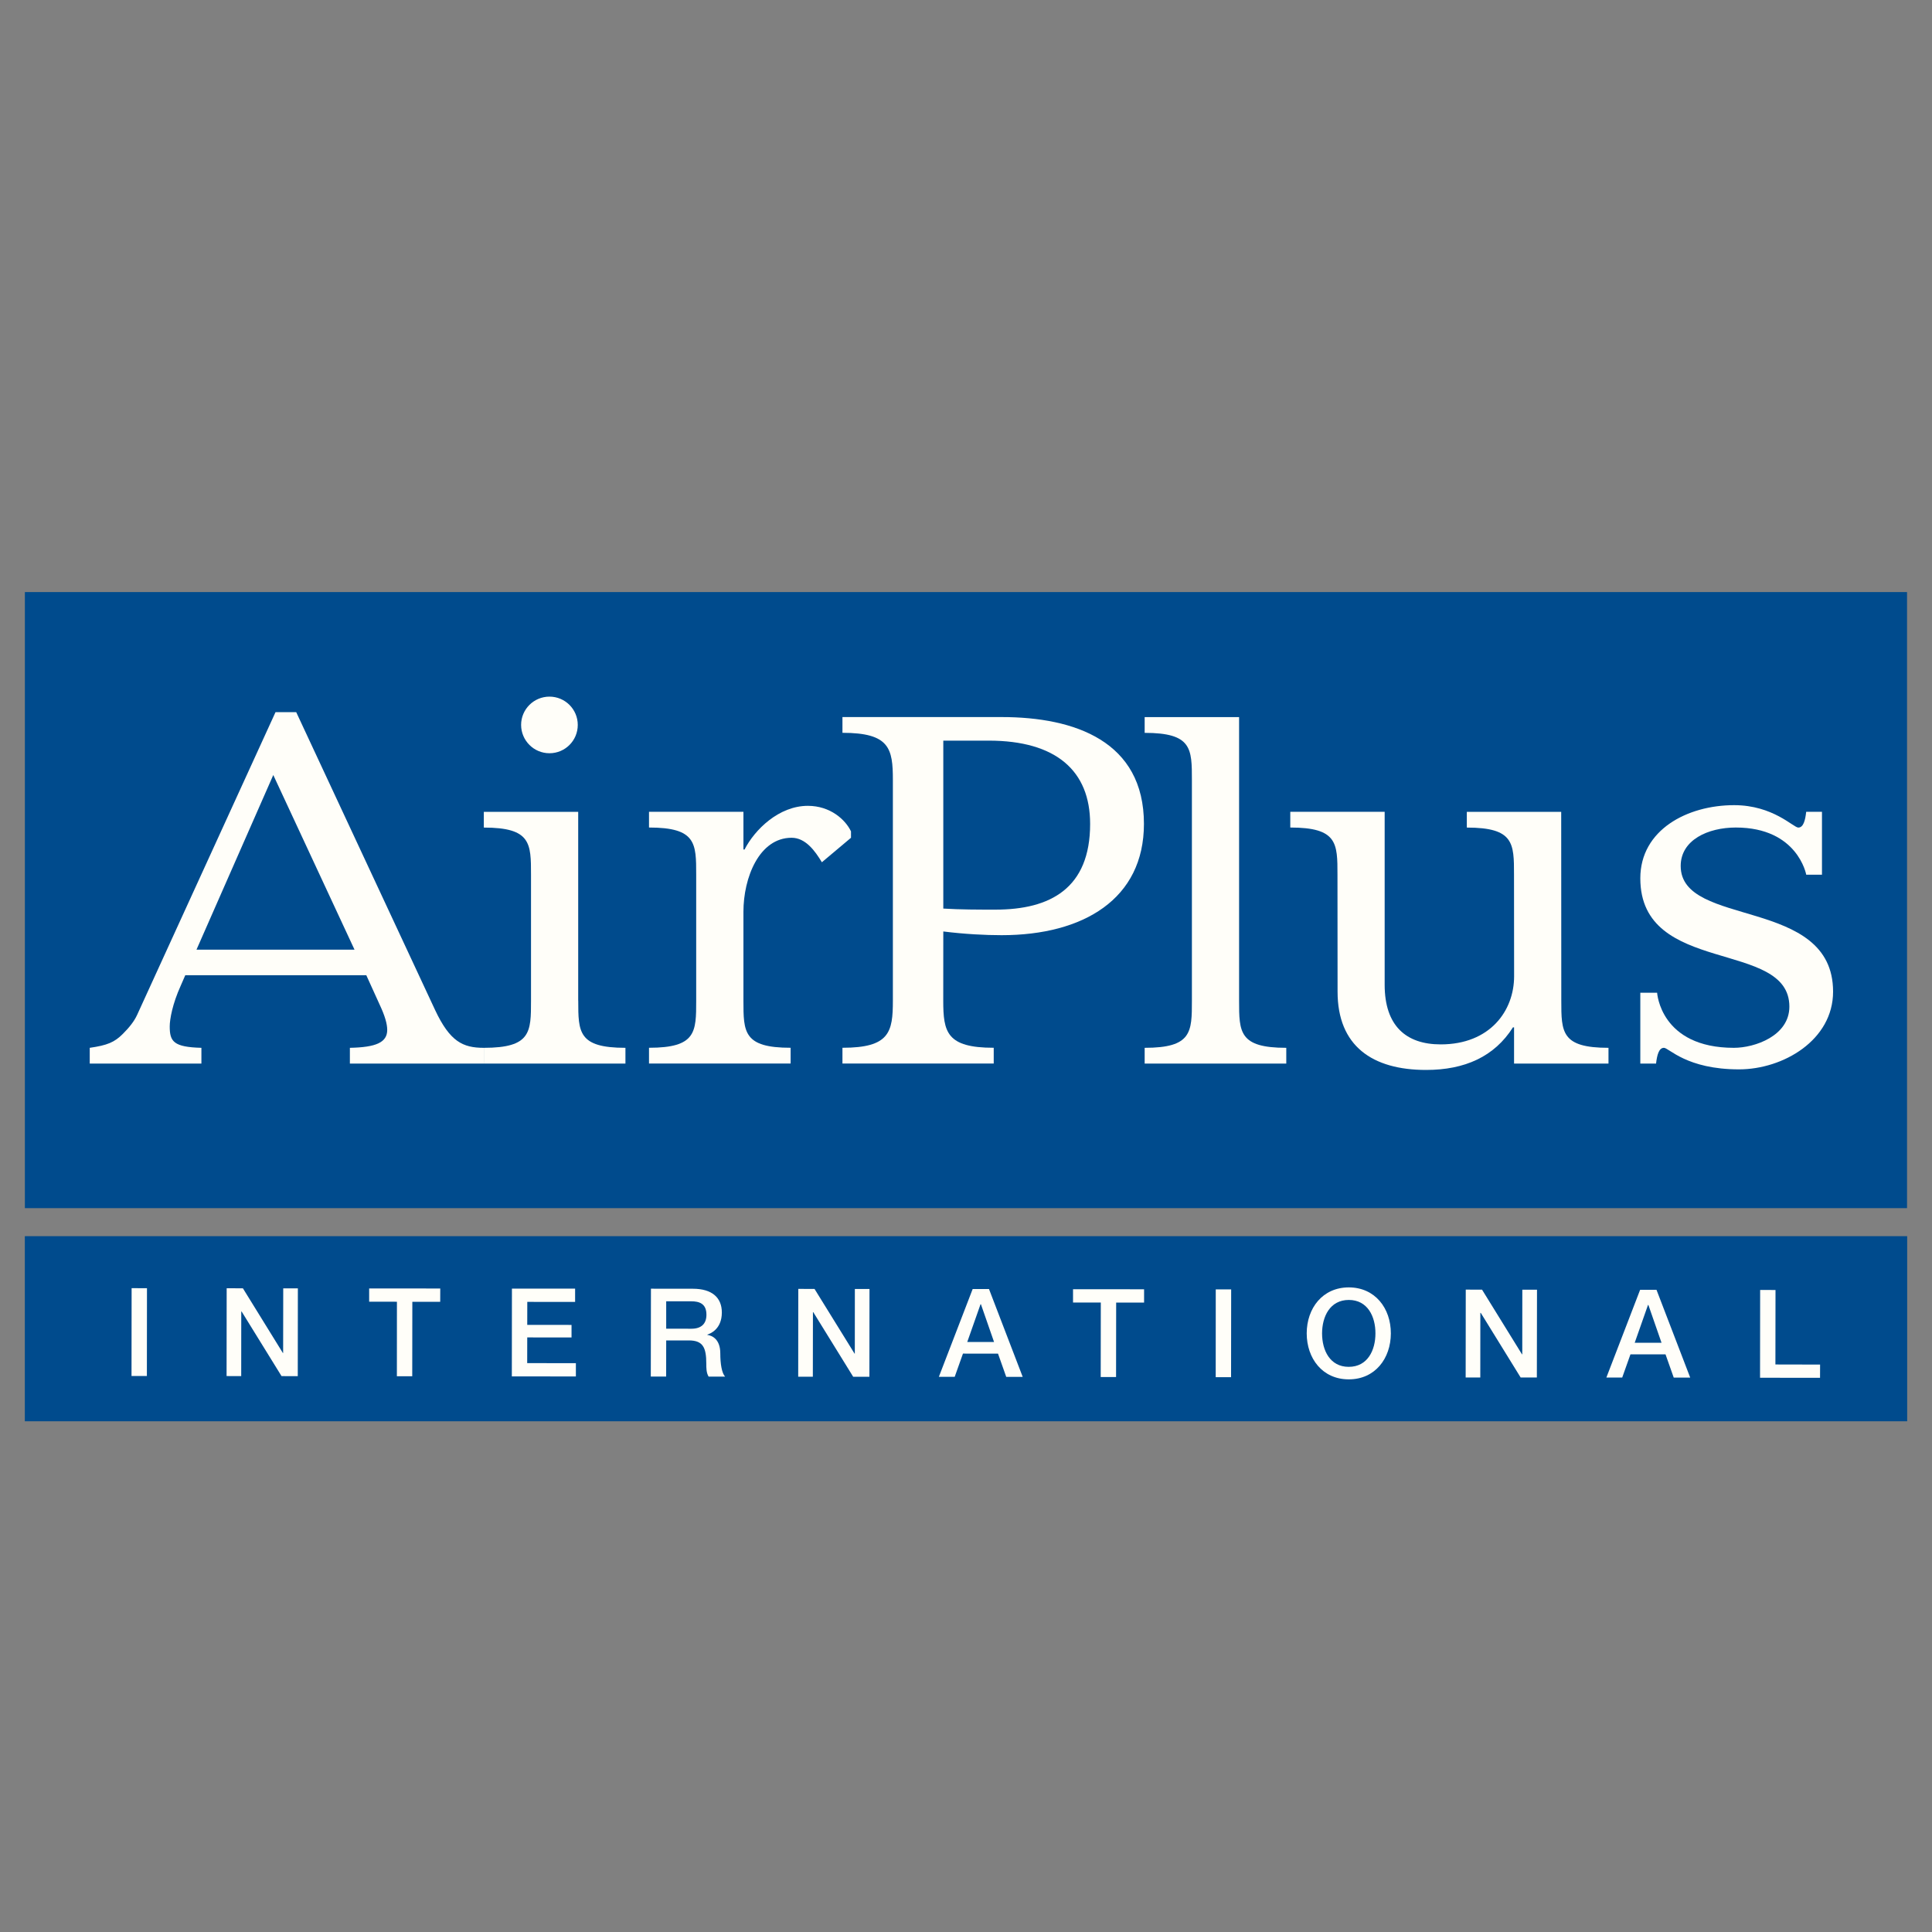 <?xml version="1.0" encoding="UTF-8"?>
<!-- Generator: Adobe Illustrator 28.0.0, SVG Export Plug-In . SVG Version: 6.00 Build 0)  -->
<svg xmlns="http://www.w3.org/2000/svg" xmlns:xlink="http://www.w3.org/1999/xlink" version="1.1" id="Layer_1" x="0px" y="0px" viewBox="0 0 400 400" style="enable-background:new 0 0 400 400;" xml:space="preserve">
<rect x="0" y="0" width="400" height="400" fill="#808080" stroke="none"/>
<style type="text/css">
	
		.st0{clip-path:url(#SVGID_00000162315387843221918240000012931412967077159829_);fill-rule:evenodd;clip-rule:evenodd;fill:#004B8D;}
	.st1{fill-rule:evenodd;clip-rule:evenodd;fill:#FFFEF9;}
</style>

<g>
	<g>
		<defs>
			<rect id="SVGID_1_" x="5.14" y="122.58" width="389.72" height="171.68"></rect>
		</defs>
		<clipPath id="SVGID_00000095318906353898610880000010493143534677537931_">
			<use xlink:href="#SVGID_1_" style="overflow:visible;"></use>
		</clipPath>
		
			<polygon style="clip-path:url(#SVGID_00000095318906353898610880000010493143534677537931_);fill-rule:evenodd;clip-rule:evenodd;fill:#004B8D;" points="    5.14,255.94 394.86,255.94 394.86,294.26 5.14,294.26 5.14,255.94 5.14,255.94   "></polygon>
		
			<polygon style="clip-path:url(#SVGID_00000095318906353898610880000010493143534677537931_);fill-rule:evenodd;clip-rule:evenodd;fill:#004B8D;" points="    5.15,122.58 394.83,122.58 394.83,250.13 5.15,250.13 5.15,122.58 5.15,122.58   "></polygon>
	</g>
	<path class="st1" d="M119.72,207.17c0,6.52,0,9.77,9.77,9.77v3.26h-29.32v-3.26c9.77,0,9.77-3.26,9.77-9.77v-26.06   c0-6.52,0-9.77-9.77-9.77v-3.26h19.54V207.17L119.72,207.17L119.72,207.17z"></path>
	<path class="st1" d="M113.76,155.95c3.24,0,5.86-2.62,5.86-5.86c0-3.24-2.62-5.86-5.86-5.86c-3.24,0-5.87,2.62-5.87,5.86   C107.9,153.33,110.53,155.95,113.76,155.95L113.76,155.95L113.76,155.95z"></path>
	<path class="st1" d="M153.92,175.88h0.23c2.09-4.08,7.08-9.04,13.11-9.04c4.64,0,7.78,2.86,8.93,5.29v1.32l-6.03,5.07   c-1.39-2.31-3.37-5.07-6.26-5.07c-6.73,0-9.98,8.27-9.98,15.32v18.39c0,6.52,0,9.77,9.77,9.77v3.26h-29.32v-3.26   c9.77,0,9.77-3.26,9.77-9.77v-26.06c0-6.52,0-9.77-9.77-9.77v-3.26h19.55V175.88L153.92,175.88L153.92,175.88z"></path>
	<path class="st1" d="M256.54,207.17c0,6.52,0,9.77,9.77,9.77v3.26h-29.32v-3.26c9.78,0,9.78-3.26,9.78-9.77v-45.67   c0-6.52,0-9.77-9.78-9.77v-3.26h19.55V207.17L256.54,207.17L256.54,207.17z"></path>
	<path class="st1" d="M323.25,207.17c0,6.52,0,9.77,9.77,9.77v3.26h-19.55v-7.5h-0.23c-3.83,6.06-9.98,8.82-17.98,8.82   c-11.14,0-18.33-4.96-18.33-16.21l-0.02-24.21c0-6.52,0-9.77-9.77-9.77v-3.26h19.54v35.81c0,8.49,4.41,12.35,11.6,12.35   c10.21,0,15.2-6.95,15.2-14.11l-0.02-21.01c0-6.52,0-9.77-9.77-9.77v-3.26h19.54L323.25,207.17L323.25,207.17L323.25,207.17z"></path>
	<path class="st1" d="M373.95,168.08c-0.19,1.76-0.58,3.26-1.63,3.26c-1.02,0-5.22-4.64-13.28-4.64c-9.7,0-19.43,5.11-19.43,15.14   c0,20.26,30.86,12.57,30.86,26.57c0,6.06-7.17,8.53-11.48,8.53c-15.24,0-15.9-11.4-15.9-11.4h-3.48v14.66h3.26   c0.2-1.76,0.58-3.26,1.63-3.26c1.03,0,4.67,4.46,15.54,4.46c9.15,0,19.48-6.05,19.48-16.09c0-19.77-31.55-13.12-31.55-26.02   c0-5.4,5.67-7.96,11.41-7.96c12.84,0,14.58,9.77,14.58,9.77h3.26v-13.03H373.95L373.95,168.08L373.95,168.08z"></path>
	<path class="st1" d="M40.68,196.62l15.9-36.16l16.82,36.16H40.68L40.68,196.62L40.68,196.62z M90.08,209.11l-28.75-61.66h-4.29   L28.4,210.1c-0.63,1.39-1.7,2.69-2.97,3.96c-1.75,1.75-3.22,2.35-6.85,2.88v3.26H41.7v-3.26c-5.77-0.15-6.56-1.31-6.56-4.42   c0-1.52,0.58-4.7,2.27-8.43l0.95-2.18h37.48l2.8,6.17c1.04,2.22,1.53,3.9,1.53,5.15c0,2.61-2.34,3.6-7.73,3.71v3.26h27.73v-3.26   C95.81,216.94,93.15,215.64,90.08,209.11L90.08,209.11L90.08,209.11z"></path>
	<path class="st1" d="M206.09,188.33c-3.59,0-7.19,0-10.79-0.22v-34.77h9.4c13.92,0,21,6.22,21,17.24   C225.7,183.92,217.46,188.33,206.09,188.33L206.09,188.33L206.09,188.33z M207.37,148.46h-32.95v3.26c9.77,0,10.44,3.26,10.44,9.77   v45.67c0,6.52-0.67,9.77-10.44,9.77v3.26h31.32v-3.26c-9.77,0-10.45-3.26-10.45-9.77l0.01-14.31c4.41,0.55,8.7,0.77,12.07,0.77   c16.94,0,29.47-7.5,29.47-23.04C236.84,153.5,222.57,148.46,207.37,148.46L207.37,148.46L207.37,148.46z"></path>
	<polygon class="st1" points="27.25,266.7 30.43,266.71 30.41,284.88 27.23,284.88 27.25,266.7 27.25,266.7  "></polygon>
	<polygon class="st1" points="46.93,266.72 50.29,266.73 58.57,280.13 58.62,280.13 58.64,266.74 61.67,266.74 61.65,284.92    58.29,284.91 50.03,271.54 49.95,271.54 49.94,284.91 46.91,284.9 46.93,266.72 46.93,266.72  "></polygon>
	<polygon class="st1" points="76.43,266.76 91.15,266.77 91.14,269.52 85.37,269.52 85.35,284.94 82.17,284.94 82.18,269.51    76.43,269.5 76.43,266.76 76.43,266.76  "></polygon>
	<polygon class="st1" points="105.99,266.79 119.07,266.8 119.07,269.55 109.17,269.54 109.16,274.3 118.33,274.31 118.33,276.91    109.16,276.9 109.15,282.22 119.23,282.23 119.23,284.98 105.97,284.97 105.99,266.79 105.99,266.79  "></polygon>
	<path class="st1" d="M134.74,285l3.18,0l0.01-7.48l4.69,0c2.93,0,3.61,1.48,3.61,4.82c0,0.89,0,1.88,0.48,2.67l3.41,0   c-0.69-0.74-0.99-2.68-0.99-4.79c0-2.88-1.6-3.69-2.69-3.85v-0.05c0.59-0.2,3-1.09,3.01-4.58c0-3.08-2.03-4.92-6-4.92l-8.68-0.01   L134.74,285L134.74,285L134.74,285z M137.93,269.42l5.17,0c1.66,0,3.16,0.46,3.16,2.78c0,1.91-1.1,2.9-3.11,2.9l-5.22-0.01   L137.93,269.42L137.93,269.42L137.93,269.42z"></path>
	<polygon class="st1" points="165.28,266.85 168.64,266.86 176.93,280.26 176.98,280.26 176.99,266.87 180.02,266.87 180,285.04    176.64,285.04 168.38,271.67 168.31,271.67 168.29,285.03 165.26,285.03 165.28,266.85 165.28,266.85  "></polygon>
	<path class="st1" d="M194.38,285.06l3.28,0l1.71-4.81l7.26,0.01l1.7,4.81l3.41,0l-6.98-18.19h-3.38L194.38,285.06L194.38,285.06   L194.38,285.06z M203.01,270.03h0.08l2.72,7.82l-5.55-0.01L203.01,270.03L203.01,270.03L203.01,270.03z"></path>
	<polygon class="st1" points="222.16,266.92 236.87,266.93 236.87,269.68 231.09,269.68 231.07,285.1 227.89,285.1 227.91,269.67    222.16,269.67 222.16,266.92 222.16,266.92  "></polygon>
	<polygon class="st1" points="251.71,266.95 254.9,266.95 254.88,285.13 251.7,285.13 251.71,266.95 251.71,266.95  "></polygon>
	<path class="st1" d="M279.26,266.54c-5.45,0-8.71,4.32-8.72,9.51c0,5.19,3.25,9.53,8.7,9.53c5.45,0.01,8.71-4.32,8.72-9.51   C287.97,270.88,284.71,266.55,279.26,266.54L279.26,266.54L279.26,266.54z M279.26,269.14c3.89,0,5.52,3.44,5.51,6.93   c0,3.49-1.63,6.92-5.53,6.92c-3.9,0-5.52-3.44-5.52-6.93C273.73,272.57,275.36,269.14,279.26,269.14L279.26,269.14L279.26,269.14z"></path>
	<polygon class="st1" points="303.47,267 306.84,267.01 315.12,280.41 315.17,280.41 315.18,267.02 318.22,267.02 318.19,285.2    314.83,285.19 306.58,271.82 306.49,271.82 306.48,285.19 303.45,285.19 303.47,267 303.47,267  "></polygon>
	<path class="st1" d="M332.58,285.21l3.28,0l1.71-4.81l7.26,0.01l1.7,4.81l3.41,0l-6.98-18.18l-3.39,0L332.58,285.21L332.58,285.21   L332.58,285.21z M341.2,270.18h0.08l2.72,7.82l-5.55,0L341.2,270.18L341.2,270.18L341.2,270.18z"></path>
	<polygon class="st1" points="364.42,267.07 367.6,267.08 367.58,282.5 376.83,282.52 376.82,285.26 364.4,285.25 364.42,267.07    364.42,267.07  "></polygon>
</g>
</svg>
